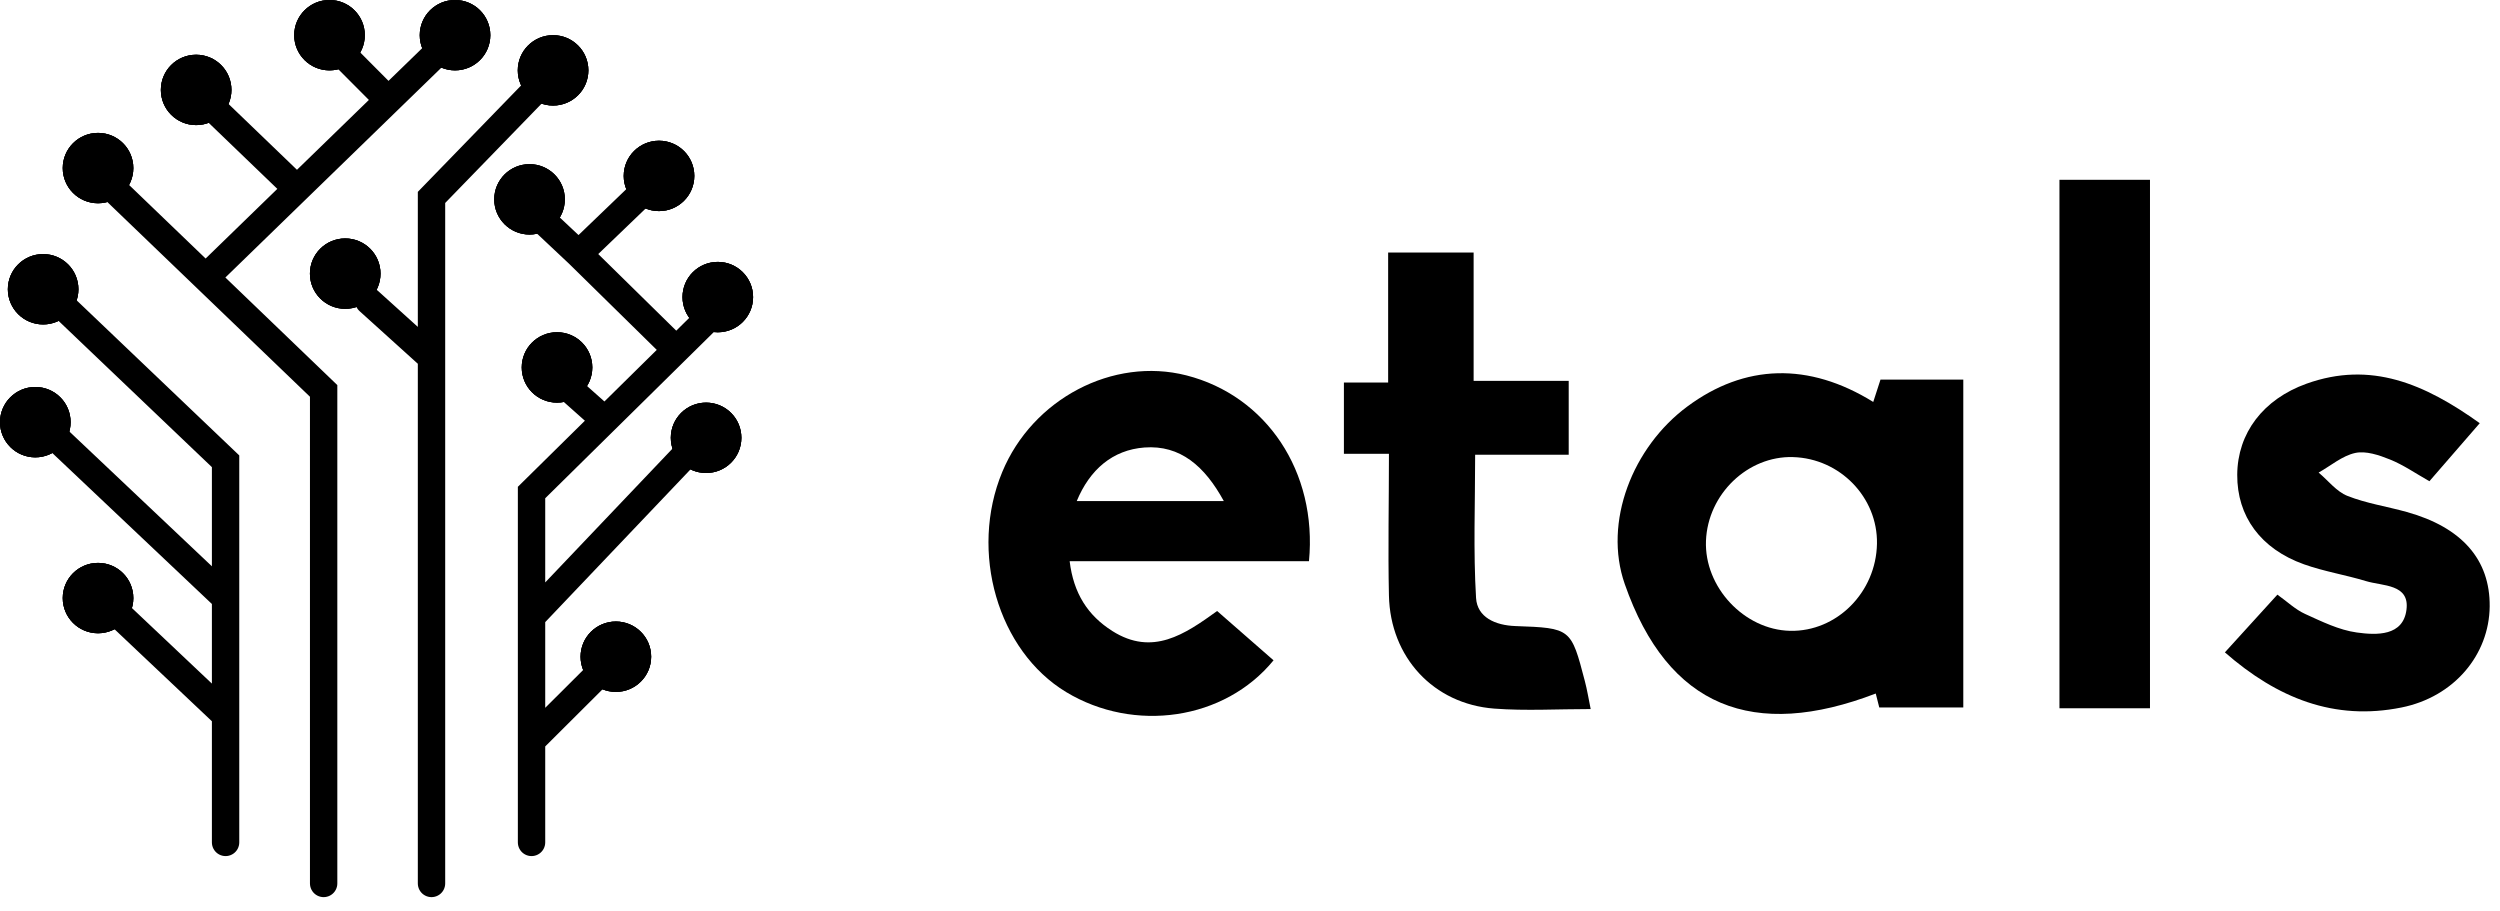 <svg width="151" height="55" viewBox="0 0 151 55" fill="none" xmlns="http://www.w3.org/2000/svg">
<g clip-path="url(#clip0_85710_4860)">
<g clip-path="url(#clip1_85710_4860)">
<path d="M19.548 53.36V23.611L12.423 16.764M12.423 16.764L6.28 10.861M12.423 16.764L17.94 11.405M13.625 50.881V43.207M13.625 43.207V36.124M13.625 43.207L6.754 36.715M2.608 17.354L13.625 27.861V36.124M13.625 36.124L2.016 25.145M26.063 53.36V21.604M26.063 21.604V11.924L33.053 4.722M26.063 21.604L22.273 18.18M32.105 50.881V44.742M32.105 44.742L36.725 40.138M32.105 44.742V37.246M43.003 19.007L40.847 21.132M40.847 21.132L36.536 25.381M40.847 21.132L34.948 15.338M32.105 37.246V29.749L36.536 25.381M32.105 37.246L41.819 27.034M36.536 25.381L33.882 23.02M34.948 15.338L32.697 13.222M34.948 15.338L38.502 11.924M17.94 11.405L23.457 6.046M17.94 11.405L11.729 5.431M27.13 2.479L23.457 6.046M23.457 6.046L19.903 2.479" stroke="black" stroke-width="1.653" stroke-linecap="round"/>
<path d="M4.737 17.472C4.737 18.645 3.783 19.596 2.605 19.596C1.427 19.596 0.473 18.645 0.473 17.472C0.473 16.298 1.427 15.347 2.605 15.347C3.783 15.347 4.737 16.298 4.737 17.472Z" fill="black"/>
<path d="M4.737 17.472C4.737 18.645 3.783 19.596 2.605 19.596C1.427 19.596 0.473 18.645 0.473 17.472C0.473 16.298 1.427 15.347 2.605 15.347C3.783 15.347 4.737 16.298 4.737 17.472Z" fill="black"/>
<path d="M4.737 17.472C4.737 18.645 3.783 19.596 2.605 19.596C1.427 19.596 0.473 18.645 0.473 17.472C0.473 16.298 1.427 15.347 2.605 15.347C3.783 15.347 4.737 16.298 4.737 17.472Z" fill="black"/>
<path d="M19.902 4.25C21.079 4.25 22.034 3.299 22.034 2.125C22.034 0.951 21.079 0 19.902 0C18.724 0 17.77 0.951 17.77 2.125C17.77 3.299 18.724 4.25 19.902 4.25Z" fill="black"/>
<path d="M19.902 4.25C21.079 4.25 22.034 3.299 22.034 2.125C22.034 0.951 21.079 0 19.902 0C18.724 0 17.77 0.951 17.77 2.125C17.77 3.299 18.724 4.25 19.902 4.25Z" fill="black"/>
<path d="M19.902 4.25C21.079 4.25 22.034 3.299 22.034 2.125C22.034 0.951 21.079 0 19.902 0C18.724 0 17.77 0.951 17.77 2.125C17.77 3.299 18.724 4.25 19.902 4.25Z" fill="black"/>
<path d="M11.847 7.556C13.025 7.556 13.979 6.604 13.979 5.431C13.979 4.257 13.025 3.306 11.847 3.306C10.669 3.306 9.715 4.257 9.715 5.431C9.715 6.604 10.669 7.556 11.847 7.556Z" fill="black"/>
<path d="M11.847 7.556C13.025 7.556 13.979 6.604 13.979 5.431C13.979 4.257 13.025 3.306 11.847 3.306C10.669 3.306 9.715 4.257 9.715 5.431C9.715 6.604 10.669 7.556 11.847 7.556Z" fill="black"/>
<path d="M11.847 7.556C13.025 7.556 13.979 6.604 13.979 5.431C13.979 4.257 13.025 3.306 11.847 3.306C10.669 3.306 9.715 4.257 9.715 5.431C9.715 6.604 10.669 7.556 11.847 7.556Z" fill="black"/>
<path d="M5.921 12.277C7.099 12.277 8.054 11.326 8.054 10.152C8.054 8.979 7.099 8.027 5.921 8.027C4.744 8.027 3.789 8.979 3.789 10.152C3.789 11.326 4.744 12.277 5.921 12.277Z" fill="black"/>
<path d="M5.921 12.277C7.099 12.277 8.054 11.326 8.054 10.152C8.054 8.979 7.099 8.027 5.921 8.027C4.744 8.027 3.789 8.979 3.789 10.152C3.789 11.326 4.744 12.277 5.921 12.277Z" fill="black"/>
<path d="M5.921 12.277C7.099 12.277 8.054 11.326 8.054 10.152C8.054 8.979 7.099 8.027 5.921 8.027C4.744 8.027 3.789 8.979 3.789 10.152C3.789 11.326 4.744 12.277 5.921 12.277Z" fill="black"/>
<path d="M5.921 38.249C7.099 38.249 8.054 37.297 8.054 36.124C8.054 34.95 7.099 33.999 5.921 33.999C4.744 33.999 3.789 34.95 3.789 36.124C3.789 37.297 4.744 38.249 5.921 38.249Z" fill="black"/>
<path d="M5.921 38.249C7.099 38.249 8.054 37.297 8.054 36.124C8.054 34.95 7.099 33.999 5.921 33.999C4.744 33.999 3.789 34.95 3.789 36.124C3.789 37.297 4.744 38.249 5.921 38.249Z" fill="black"/>
<path d="M5.921 38.249C7.099 38.249 8.054 37.297 8.054 36.124C8.054 34.95 7.099 33.999 5.921 33.999C4.744 33.999 3.789 34.95 3.789 36.124C3.789 37.297 4.744 38.249 5.921 38.249Z" fill="black"/>
<path d="M33.406 6.375C34.583 6.375 35.538 5.423 35.538 4.25C35.538 3.076 34.583 2.125 33.406 2.125C32.228 2.125 31.273 3.076 31.273 4.25C31.273 5.423 32.228 6.375 33.406 6.375Z" fill="black"/>
<path d="M33.406 6.375C34.583 6.375 35.538 5.423 35.538 4.25C35.538 3.076 34.583 2.125 33.406 2.125C32.228 2.125 31.273 3.076 31.273 4.25C31.273 5.423 32.228 6.375 33.406 6.375Z" fill="black"/>
<path d="M33.406 6.375C34.583 6.375 35.538 5.423 35.538 4.25C35.538 3.076 34.583 2.125 33.406 2.125C32.228 2.125 31.273 3.076 31.273 4.25C31.273 5.423 32.228 6.375 33.406 6.375Z" fill="black"/>
<path d="M20.851 18.652C22.029 18.652 22.983 17.701 22.983 16.527C22.983 15.354 22.029 14.402 20.851 14.402C19.673 14.402 18.719 15.354 18.719 16.527C18.719 17.701 19.673 18.652 20.851 18.652Z" fill="black"/>
<path d="M20.851 18.652C22.029 18.652 22.983 17.701 22.983 16.527C22.983 15.354 22.029 14.402 20.851 14.402C19.673 14.402 18.719 15.354 18.719 16.527C18.719 17.701 19.673 18.652 20.851 18.652Z" fill="black"/>
<path d="M20.851 18.652C22.029 18.652 22.983 17.701 22.983 16.527C22.983 15.354 22.029 14.402 20.851 14.402C19.673 14.402 18.719 15.354 18.719 16.527C18.719 17.701 19.673 18.652 20.851 18.652Z" fill="black"/>
<path d="M39.804 12.75C40.982 12.75 41.937 11.799 41.937 10.625C41.937 9.451 40.982 8.5 39.804 8.5C38.627 8.5 37.672 9.451 37.672 10.625C37.672 11.799 38.627 12.75 39.804 12.75Z" fill="black"/>
<path d="M39.804 12.75C40.982 12.75 41.937 11.799 41.937 10.625C41.937 9.451 40.982 8.5 39.804 8.5C38.627 8.5 37.672 9.451 37.672 10.625C37.672 11.799 38.627 12.75 39.804 12.75Z" fill="black"/>
<path d="M39.804 12.75C40.982 12.75 41.937 11.799 41.937 10.625C41.937 9.451 40.982 8.5 39.804 8.5C38.627 8.5 37.672 9.451 37.672 10.625C37.672 11.799 38.627 12.75 39.804 12.75Z" fill="black"/>
<path d="M33.644 24.318C34.822 24.318 35.776 23.367 35.776 22.193C35.776 21.02 34.822 20.068 33.644 20.068C32.466 20.068 31.512 21.02 31.512 22.193C31.512 23.367 32.466 24.318 33.644 24.318Z" fill="black"/>
<path d="M33.644 24.318C34.822 24.318 35.776 23.367 35.776 22.193C35.776 21.02 34.822 20.068 33.644 20.068C32.466 20.068 31.512 21.02 31.512 22.193C31.512 23.367 32.466 24.318 33.644 24.318Z" fill="black"/>
<path d="M33.644 24.318C34.822 24.318 35.776 23.367 35.776 22.193C35.776 21.02 34.822 20.068 33.644 20.068C32.466 20.068 31.512 21.02 31.512 22.193C31.512 23.367 32.466 24.318 33.644 24.318Z" fill="black"/>
<path d="M31.984 14.166C33.161 14.166 34.116 13.214 34.116 12.041C34.116 10.867 33.161 9.916 31.984 9.916C30.806 9.916 29.852 10.867 29.852 12.041C29.852 13.214 30.806 14.166 31.984 14.166Z" fill="black"/>
<path d="M31.984 14.166C33.161 14.166 34.116 13.214 34.116 12.041C34.116 10.867 33.161 9.916 31.984 9.916C30.806 9.916 29.852 10.867 29.852 12.041C29.852 13.214 30.806 14.166 31.984 14.166Z" fill="black"/>
<path d="M31.984 14.166C33.161 14.166 34.116 13.214 34.116 12.041C34.116 10.867 33.161 9.916 31.984 9.916C30.806 9.916 29.852 10.867 29.852 12.041C29.852 13.214 30.806 14.166 31.984 14.166Z" fill="black"/>
<path d="M42.648 28.568C43.826 28.568 44.78 27.617 44.78 26.443C44.78 25.27 43.826 24.318 42.648 24.318C41.47 24.318 40.516 25.27 40.516 26.443C40.516 27.617 41.47 28.568 42.648 28.568Z" fill="black"/>
<path d="M42.648 28.568C43.826 28.568 44.78 27.617 44.78 26.443C44.78 25.27 43.826 24.318 42.648 24.318C41.47 24.318 40.516 25.27 40.516 26.443C40.516 27.617 41.47 28.568 42.648 28.568Z" fill="black"/>
<path d="M42.648 28.568C43.826 28.568 44.78 27.617 44.78 26.443C44.78 25.27 43.826 24.318 42.648 24.318C41.47 24.318 40.516 25.27 40.516 26.443C40.516 27.617 41.47 28.568 42.648 28.568Z" fill="black"/>
<path d="M37.199 41.79C38.376 41.79 39.331 40.839 39.331 39.665C39.331 38.491 38.376 37.54 37.199 37.54C36.021 37.54 35.066 38.491 35.066 39.665C35.066 40.839 36.021 41.79 37.199 41.79Z" fill="black"/>
<path d="M37.199 41.79C38.376 41.79 39.331 40.839 39.331 39.665C39.331 38.491 38.376 37.54 37.199 37.54C36.021 37.54 35.066 38.491 35.066 39.665C35.066 40.839 36.021 41.79 37.199 41.79Z" fill="black"/>
<path d="M37.199 41.79C38.376 41.79 39.331 40.839 39.331 39.665C39.331 38.491 38.376 37.54 37.199 37.54C36.021 37.54 35.066 38.491 35.066 39.665C35.066 40.839 36.021 41.79 37.199 41.79Z" fill="black"/>
<path d="M43.355 20.069C44.533 20.069 45.487 19.118 45.487 17.944C45.487 16.771 44.533 15.819 43.355 15.819C42.177 15.819 41.223 16.771 41.223 17.944C41.223 19.118 42.177 20.069 43.355 20.069Z" fill="black"/>
<path d="M43.355 20.069C44.533 20.069 45.487 19.118 45.487 17.944C45.487 16.771 44.533 15.819 43.355 15.819C42.177 15.819 41.223 16.771 41.223 17.944C41.223 19.118 42.177 20.069 43.355 20.069Z" fill="black"/>
<path d="M43.355 20.069C44.533 20.069 45.487 19.118 45.487 17.944C45.487 16.771 44.533 15.819 43.355 15.819C42.177 15.819 41.223 16.771 41.223 17.944C41.223 19.118 42.177 20.069 43.355 20.069Z" fill="black"/>
<path d="M27.484 4.25C28.662 4.25 29.616 3.299 29.616 2.125C29.616 0.951 28.662 0 27.484 0C26.306 0 25.352 0.951 25.352 2.125C25.352 3.299 26.306 4.25 27.484 4.25Z" fill="black"/>
<path d="M27.484 4.25C28.662 4.25 29.616 3.299 29.616 2.125C29.616 0.951 28.662 0 27.484 0C26.306 0 25.352 0.951 25.352 2.125C25.352 3.299 26.306 4.25 27.484 4.25Z" fill="black"/>
<path d="M27.484 4.25C28.662 4.25 29.616 3.299 29.616 2.125C29.616 0.951 28.662 0 27.484 0C26.306 0 25.352 0.951 25.352 2.125C25.352 3.299 26.306 4.25 27.484 4.25Z" fill="black"/>
<path d="M2.132 27.624C3.31 27.624 4.265 26.672 4.265 25.499C4.265 24.325 3.31 23.374 2.132 23.374C0.955 23.374 0 24.325 0 25.499C0 26.672 0.955 27.624 2.132 27.624Z" fill="black"/>
<path d="M2.132 27.624C3.31 27.624 4.265 26.672 4.265 25.499C4.265 24.325 3.31 23.374 2.132 23.374C0.955 23.374 0 24.325 0 25.499C0 26.672 0.955 27.624 2.132 27.624Z" fill="black"/>
<path d="M2.132 27.624C3.31 27.624 4.265 26.672 4.265 25.499C4.265 24.325 3.31 23.374 2.132 23.374C0.955 23.374 0 24.325 0 25.499C0 26.672 0.955 27.624 2.132 27.624Z" fill="black"/>
</g>
<g clip-path="url(#clip2_85710_4860)">
<path d="M113.508 42.732C113.421 42.378 113.328 42.023 113.295 41.889C105.932 44.715 100.748 42.758 98.135 35.276C96.827 31.531 98.608 27.003 101.916 24.552C105.38 21.983 109.241 21.86 113.144 24.278C113.293 23.815 113.435 23.383 113.582 22.927H118.583V42.732H113.511H113.508ZM108.303 27.607C105.56 27.529 103.153 29.843 103.041 32.662C102.93 35.457 105.344 38.04 108.123 38.102C110.938 38.163 113.317 35.776 113.369 32.839C113.418 30.044 111.137 27.69 108.303 27.609V27.607Z" fill="black"/>
<path d="M79.057 33.897H64.607C64.841 35.836 65.699 37.17 67.182 38.112C69.611 39.651 71.558 38.315 73.515 36.905C74.686 37.928 75.806 38.907 76.922 39.883C73.963 43.504 68.5 44.281 64.394 41.8C60.269 39.306 58.532 33.333 60.537 28.505C62.368 24.092 67.225 21.542 71.658 22.673C76.482 23.905 79.578 28.481 79.062 33.9H79.059L79.057 33.897ZM73.918 30.264C72.764 28.153 71.286 26.868 69.125 27.029C67.199 27.175 65.822 28.365 65.036 30.264H73.918Z" fill="black"/>
<path d="M149.773 25.565C148.662 26.847 147.712 27.938 146.736 29.066C145.895 28.589 145.163 28.079 144.355 27.754C143.696 27.487 142.898 27.218 142.253 27.359C141.467 27.532 140.78 28.131 140.045 28.544C140.621 29.026 141.123 29.69 141.784 29.952C142.926 30.405 144.175 30.589 145.369 30.924C148.702 31.852 150.406 33.807 150.377 36.631C150.347 39.538 148.238 42.094 145.042 42.734C140.993 43.549 137.553 42.175 134.383 39.403C135.477 38.201 136.482 37.096 137.555 35.916C138.145 36.338 138.638 36.813 139.223 37.08C140.232 37.538 141.275 38.055 142.353 38.203C143.547 38.369 145.153 38.43 145.352 36.82C145.547 35.264 143.914 35.406 142.907 35.099C141.671 34.723 140.377 34.518 139.164 34.086C136.539 33.151 135.115 31.179 135.129 28.679C135.143 26.157 136.698 24.115 139.313 23.175C143.196 21.785 146.44 23.175 149.776 25.56L149.771 25.567L149.773 25.565Z" fill="black"/>
<path d="M83.84 15.252H89.007V23.003H94.75V27.466H89.099C89.099 30.443 88.983 33.29 89.154 36.119C89.225 37.28 90.305 37.769 91.528 37.814C94.89 37.932 94.894 37.956 95.724 41.136C95.864 41.665 95.951 42.21 96.077 42.827C94.084 42.827 92.158 42.944 90.255 42.8C86.576 42.52 83.972 39.693 83.892 35.975C83.83 33.229 83.892 30.266 83.892 27.409H81.172V23.105H83.844V15.257L83.84 15.252Z" fill="black"/>
<path d="M129.859 42.779H124.391V10.86H129.859V42.779Z" fill="black"/>
</g>
</g>
<defs>
<clipPath id="clip0_85710_4860">
<rect width="150.378" height="54.304" fill="white"/>
</clipPath>
<clipPath id="clip1_85710_4860">
<rect width="45.489" height="54.304" fill="white"/>
</clipPath>
<clipPath id="clip2_85710_4860">
<rect width="90.675" height="32.382" fill="white" transform="translate(59.703 10.86)"/>
</clipPath>
</defs>
</svg>

